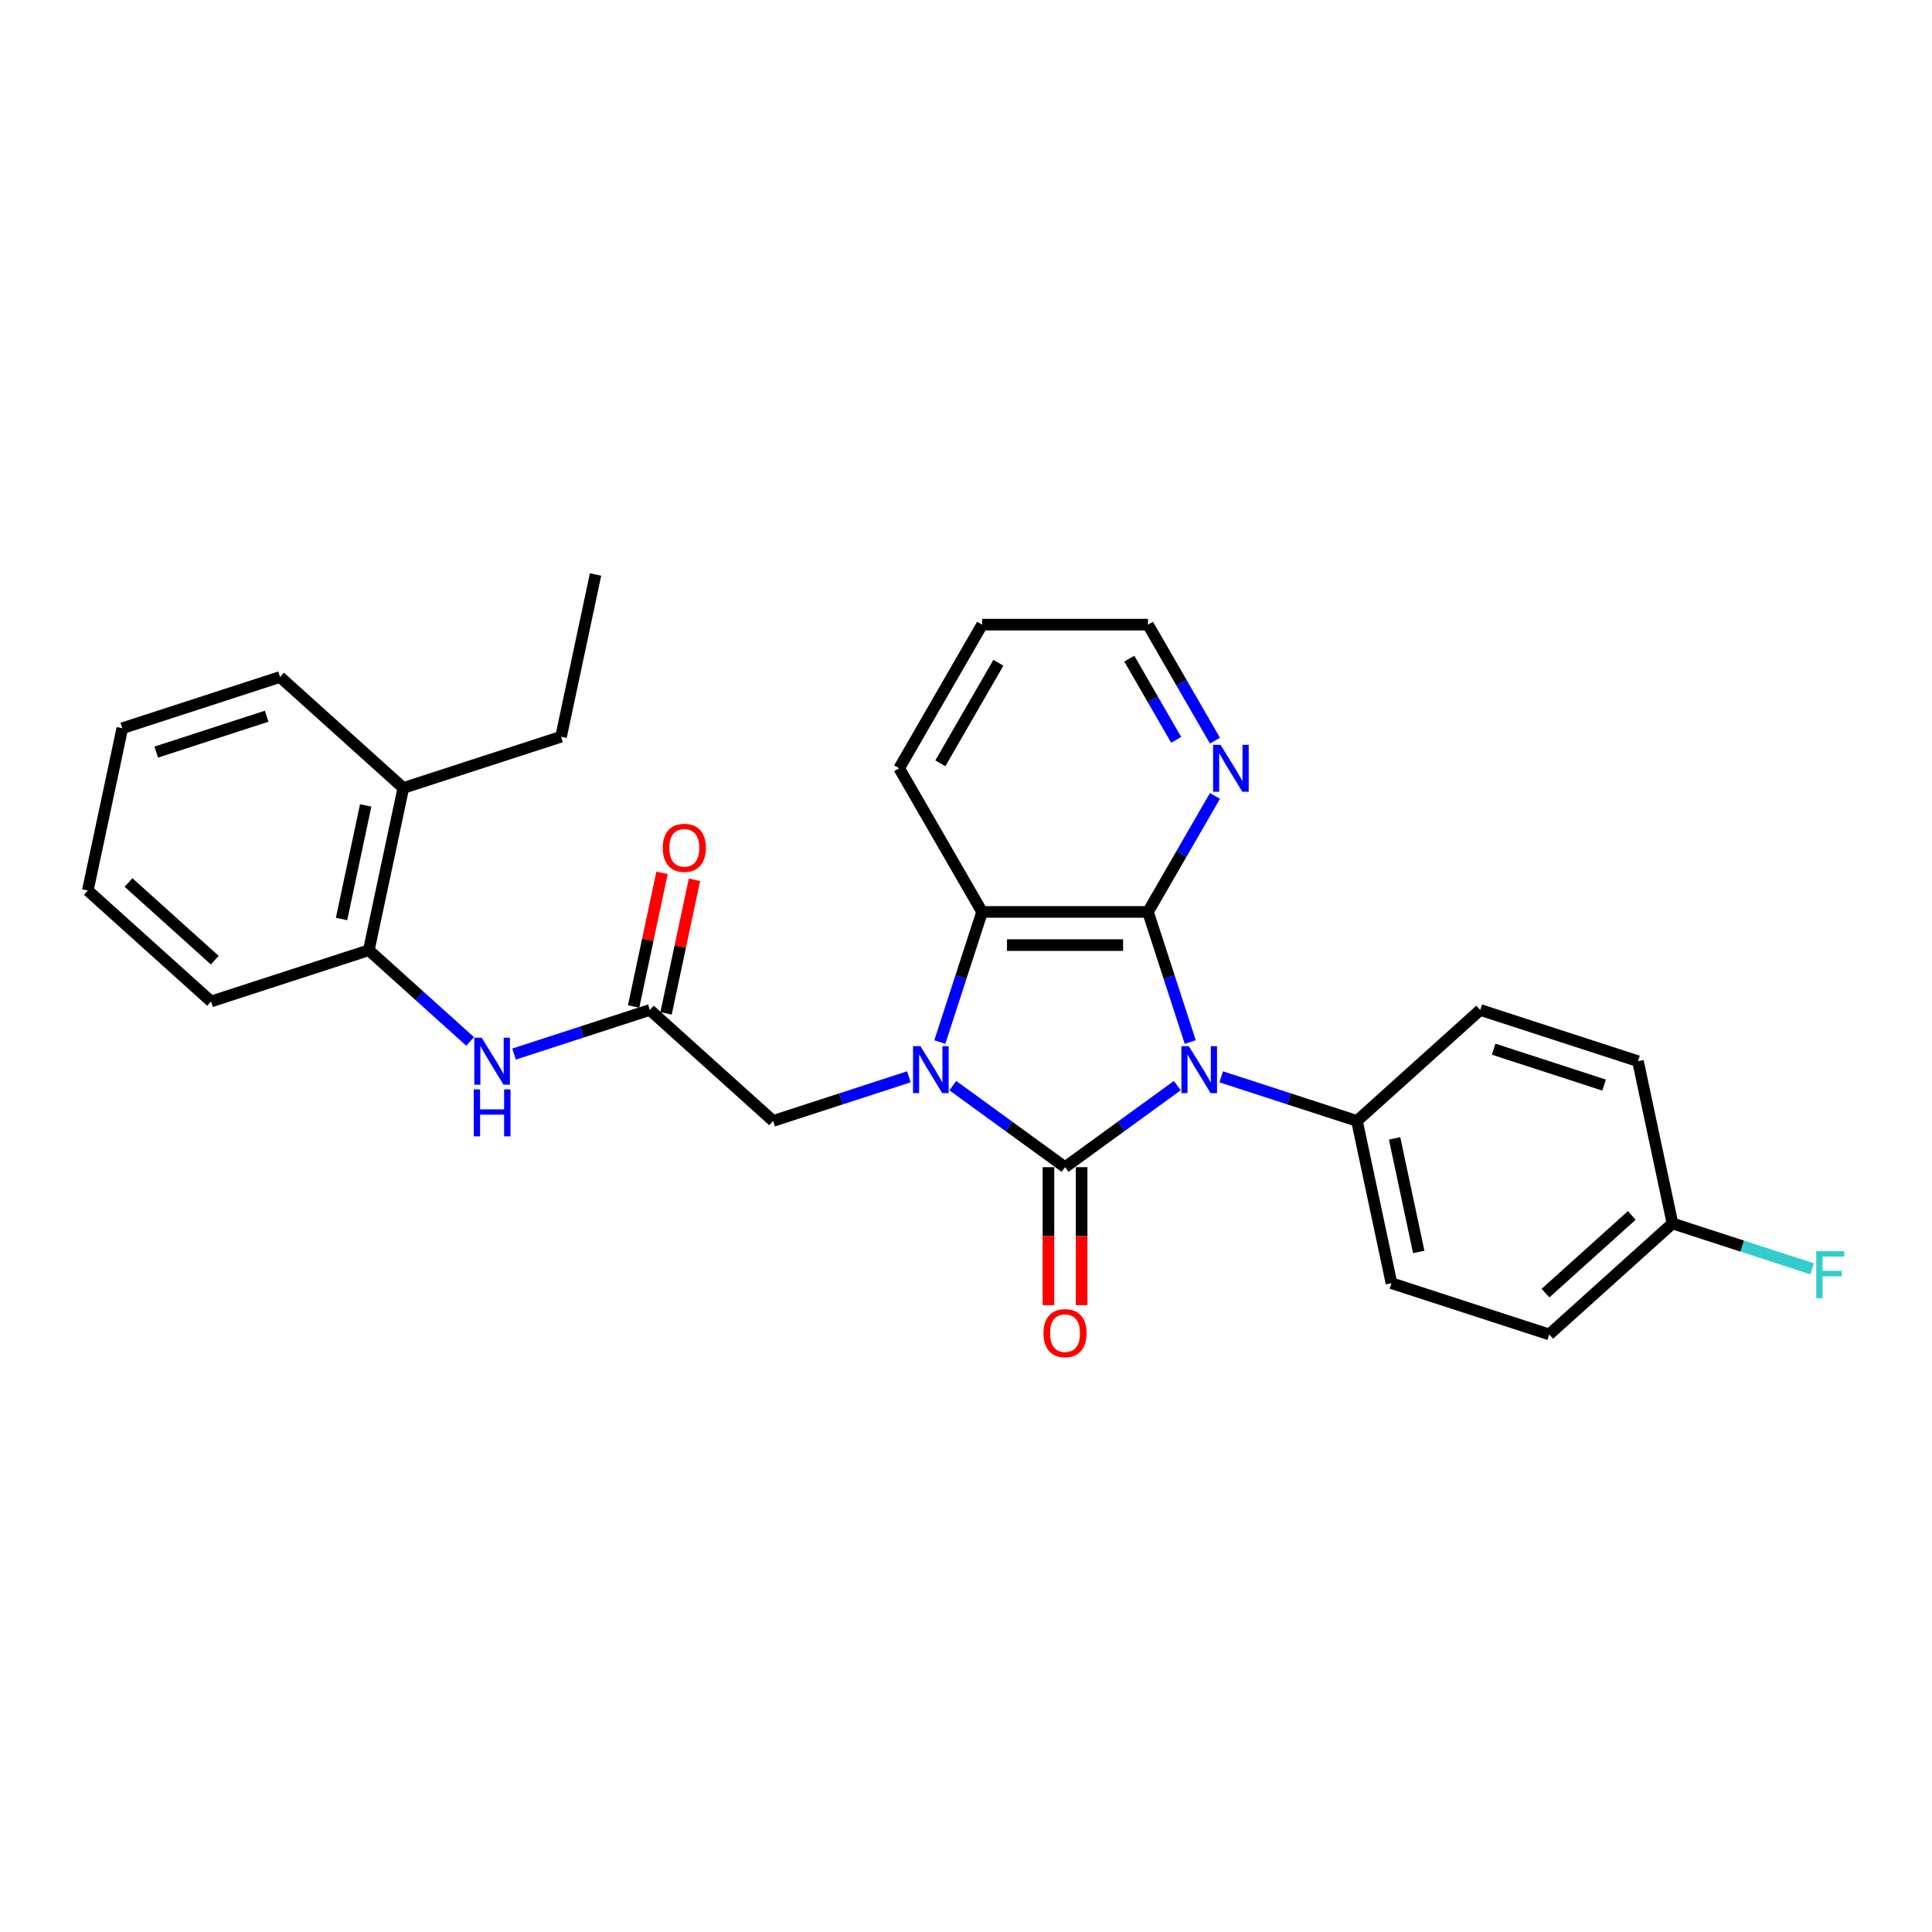 <?xml version='1.0' encoding='iso-8859-1'?>
<svg version='1.1' baseProfile='full'
              xmlns='http://www.w3.org/2000/svg'
                      xmlns:rdkit='http://www.rdkit.org/xml'
                      xmlns:xlink='http://www.w3.org/1999/xlink'
                  xml:space='preserve'
width='1000px' height='1000px' viewBox='0 0 1000 1000'>
<!-- END OF HEADER -->
<rect style='opacity:1.0;fill:#FFFFFF;stroke:none' width='1000' height='1000' x='0' y='0'> </rect>
<path class='bond-0' d='M 609.35,561.922 L 580.306,583.024' style='fill:none;fill-rule:evenodd;stroke:#0000FF;stroke-width:6px;stroke-linecap:butt;stroke-linejoin:miter;stroke-opacity:1' />
<path class='bond-0' d='M 580.306,583.024 L 551.261,604.126' style='fill:none;fill-rule:evenodd;stroke:#000000;stroke-width:6px;stroke-linecap:butt;stroke-linejoin:miter;stroke-opacity:1' />
<path class='bond-2' d='M 616.07,539.361 L 605.128,505.688' style='fill:none;fill-rule:evenodd;stroke:#0000FF;stroke-width:6px;stroke-linecap:butt;stroke-linejoin:miter;stroke-opacity:1' />
<path class='bond-2' d='M 605.128,505.688 L 594.187,472.014' style='fill:none;fill-rule:evenodd;stroke:#000000;stroke-width:6px;stroke-linecap:butt;stroke-linejoin:miter;stroke-opacity:1' />
<path class='bond-5' d='M 632.084,557.357 L 667.225,568.776' style='fill:none;fill-rule:evenodd;stroke:#0000FF;stroke-width:6px;stroke-linecap:butt;stroke-linejoin:miter;stroke-opacity:1' />
<path class='bond-5' d='M 667.225,568.776 L 702.367,580.194' style='fill:none;fill-rule:evenodd;stroke:#000000;stroke-width:6px;stroke-linecap:butt;stroke-linejoin:miter;stroke-opacity:1' />
<path class='bond-1' d='M 551.261,604.126 L 522.217,583.024' style='fill:none;fill-rule:evenodd;stroke:#000000;stroke-width:6px;stroke-linecap:butt;stroke-linejoin:miter;stroke-opacity:1' />
<path class='bond-1' d='M 522.217,583.024 L 493.172,561.922' style='fill:none;fill-rule:evenodd;stroke:#0000FF;stroke-width:6px;stroke-linecap:butt;stroke-linejoin:miter;stroke-opacity:1' />
<path class='bond-9' d='M 542.676,604.126 L 542.676,639.832' style='fill:none;fill-rule:evenodd;stroke:#000000;stroke-width:6px;stroke-linecap:butt;stroke-linejoin:miter;stroke-opacity:1' />
<path class='bond-9' d='M 542.676,639.832 L 542.676,675.538' style='fill:none;fill-rule:evenodd;stroke:#FF0000;stroke-width:6px;stroke-linecap:butt;stroke-linejoin:miter;stroke-opacity:1' />
<path class='bond-9' d='M 559.846,604.126 L 559.846,639.832' style='fill:none;fill-rule:evenodd;stroke:#000000;stroke-width:6px;stroke-linecap:butt;stroke-linejoin:miter;stroke-opacity:1' />
<path class='bond-9' d='M 559.846,639.832 L 559.846,675.538' style='fill:none;fill-rule:evenodd;stroke:#FF0000;stroke-width:6px;stroke-linecap:butt;stroke-linejoin:miter;stroke-opacity:1' />
<path class='bond-6' d='M 470.439,557.357 L 435.297,568.776' style='fill:none;fill-rule:evenodd;stroke:#0000FF;stroke-width:6px;stroke-linecap:butt;stroke-linejoin:miter;stroke-opacity:1' />
<path class='bond-6' d='M 435.297,568.776 L 400.156,580.194' style='fill:none;fill-rule:evenodd;stroke:#000000;stroke-width:6px;stroke-linecap:butt;stroke-linejoin:miter;stroke-opacity:1' />
<path class='bond-28' d='M 486.453,539.361 L 497.394,505.688' style='fill:none;fill-rule:evenodd;stroke:#0000FF;stroke-width:6px;stroke-linecap:butt;stroke-linejoin:miter;stroke-opacity:1' />
<path class='bond-28' d='M 497.394,505.688 L 508.335,472.014' style='fill:none;fill-rule:evenodd;stroke:#000000;stroke-width:6px;stroke-linecap:butt;stroke-linejoin:miter;stroke-opacity:1' />
<path class='bond-3' d='M 594.187,472.014 L 508.335,472.014' style='fill:none;fill-rule:evenodd;stroke:#000000;stroke-width:6px;stroke-linecap:butt;stroke-linejoin:miter;stroke-opacity:1' />
<path class='bond-3' d='M 581.309,489.184 L 521.213,489.184' style='fill:none;fill-rule:evenodd;stroke:#000000;stroke-width:6px;stroke-linecap:butt;stroke-linejoin:miter;stroke-opacity:1' />
<path class='bond-8' d='M 594.187,472.014 L 611.521,441.991' style='fill:none;fill-rule:evenodd;stroke:#000000;stroke-width:6px;stroke-linecap:butt;stroke-linejoin:miter;stroke-opacity:1' />
<path class='bond-8' d='M 611.521,441.991 L 628.855,411.967' style='fill:none;fill-rule:evenodd;stroke:#0000FF;stroke-width:6px;stroke-linecap:butt;stroke-linejoin:miter;stroke-opacity:1' />
<path class='bond-19' d='M 508.335,472.014 L 465.409,397.664' style='fill:none;fill-rule:evenodd;stroke:#000000;stroke-width:6px;stroke-linecap:butt;stroke-linejoin:miter;stroke-opacity:1' />
<path class='bond-4' d='M 336.355,522.748 L 400.156,580.194' style='fill:none;fill-rule:evenodd;stroke:#000000;stroke-width:6px;stroke-linecap:butt;stroke-linejoin:miter;stroke-opacity:1' />
<path class='bond-7' d='M 336.355,522.748 L 301.214,534.166' style='fill:none;fill-rule:evenodd;stroke:#000000;stroke-width:6px;stroke-linecap:butt;stroke-linejoin:miter;stroke-opacity:1' />
<path class='bond-7' d='M 301.214,534.166 L 266.072,545.584' style='fill:none;fill-rule:evenodd;stroke:#0000FF;stroke-width:6px;stroke-linecap:butt;stroke-linejoin:miter;stroke-opacity:1' />
<path class='bond-11' d='M 344.753,524.533 L 352.103,489.954' style='fill:none;fill-rule:evenodd;stroke:#000000;stroke-width:6px;stroke-linecap:butt;stroke-linejoin:miter;stroke-opacity:1' />
<path class='bond-11' d='M 352.103,489.954 L 359.453,455.375' style='fill:none;fill-rule:evenodd;stroke:#FF0000;stroke-width:6px;stroke-linecap:butt;stroke-linejoin:miter;stroke-opacity:1' />
<path class='bond-11' d='M 327.958,520.963 L 335.308,486.384' style='fill:none;fill-rule:evenodd;stroke:#000000;stroke-width:6px;stroke-linecap:butt;stroke-linejoin:miter;stroke-opacity:1' />
<path class='bond-11' d='M 335.308,486.384 L 342.658,451.805' style='fill:none;fill-rule:evenodd;stroke:#FF0000;stroke-width:6px;stroke-linecap:butt;stroke-linejoin:miter;stroke-opacity:1' />
<path class='bond-13' d='M 702.367,580.194 L 720.216,664.17' style='fill:none;fill-rule:evenodd;stroke:#000000;stroke-width:6px;stroke-linecap:butt;stroke-linejoin:miter;stroke-opacity:1' />
<path class='bond-13' d='M 721.839,589.22 L 734.334,648.003' style='fill:none;fill-rule:evenodd;stroke:#000000;stroke-width:6px;stroke-linecap:butt;stroke-linejoin:miter;stroke-opacity:1' />
<path class='bond-14' d='M 702.367,580.194 L 766.167,522.748' style='fill:none;fill-rule:evenodd;stroke:#000000;stroke-width:6px;stroke-linecap:butt;stroke-linejoin:miter;stroke-opacity:1' />
<path class='bond-10' d='M 243.338,539.043 L 217.122,515.437' style='fill:none;fill-rule:evenodd;stroke:#0000FF;stroke-width:6px;stroke-linecap:butt;stroke-linejoin:miter;stroke-opacity:1' />
<path class='bond-10' d='M 217.122,515.437 L 190.905,491.831' style='fill:none;fill-rule:evenodd;stroke:#000000;stroke-width:6px;stroke-linecap:butt;stroke-linejoin:miter;stroke-opacity:1' />
<path class='bond-20' d='M 628.855,383.361 L 611.521,353.338' style='fill:none;fill-rule:evenodd;stroke:#0000FF;stroke-width:6px;stroke-linecap:butt;stroke-linejoin:miter;stroke-opacity:1' />
<path class='bond-20' d='M 611.521,353.338 L 594.187,323.314' style='fill:none;fill-rule:evenodd;stroke:#000000;stroke-width:6px;stroke-linecap:butt;stroke-linejoin:miter;stroke-opacity:1' />
<path class='bond-20' d='M 608.785,382.939 L 596.651,361.923' style='fill:none;fill-rule:evenodd;stroke:#0000FF;stroke-width:6px;stroke-linecap:butt;stroke-linejoin:miter;stroke-opacity:1' />
<path class='bond-20' d='M 596.651,361.923 L 584.517,340.906' style='fill:none;fill-rule:evenodd;stroke:#000000;stroke-width:6px;stroke-linecap:butt;stroke-linejoin:miter;stroke-opacity:1' />
<path class='bond-12' d='M 190.905,491.831 L 208.754,407.855' style='fill:none;fill-rule:evenodd;stroke:#000000;stroke-width:6px;stroke-linecap:butt;stroke-linejoin:miter;stroke-opacity:1' />
<path class='bond-12' d='M 176.787,475.665 L 189.282,416.882' style='fill:none;fill-rule:evenodd;stroke:#000000;stroke-width:6px;stroke-linecap:butt;stroke-linejoin:miter;stroke-opacity:1' />
<path class='bond-21' d='M 190.905,491.831 L 109.255,518.361' style='fill:none;fill-rule:evenodd;stroke:#000000;stroke-width:6px;stroke-linecap:butt;stroke-linejoin:miter;stroke-opacity:1' />
<path class='bond-22' d='M 208.754,407.855 L 290.404,381.326' style='fill:none;fill-rule:evenodd;stroke:#000000;stroke-width:6px;stroke-linecap:butt;stroke-linejoin:miter;stroke-opacity:1' />
<path class='bond-23' d='M 208.754,407.855 L 144.954,350.409' style='fill:none;fill-rule:evenodd;stroke:#000000;stroke-width:6px;stroke-linecap:butt;stroke-linejoin:miter;stroke-opacity:1' />
<path class='bond-17' d='M 720.216,664.17 L 801.866,690.699' style='fill:none;fill-rule:evenodd;stroke:#000000;stroke-width:6px;stroke-linecap:butt;stroke-linejoin:miter;stroke-opacity:1' />
<path class='bond-16' d='M 766.167,522.748 L 847.817,549.277' style='fill:none;fill-rule:evenodd;stroke:#000000;stroke-width:6px;stroke-linecap:butt;stroke-linejoin:miter;stroke-opacity:1' />
<path class='bond-16' d='M 773.109,543.057 L 830.264,561.628' style='fill:none;fill-rule:evenodd;stroke:#000000;stroke-width:6px;stroke-linecap:butt;stroke-linejoin:miter;stroke-opacity:1' />
<path class='bond-15' d='M 865.667,633.253 L 847.817,549.277' style='fill:none;fill-rule:evenodd;stroke:#000000;stroke-width:6px;stroke-linecap:butt;stroke-linejoin:miter;stroke-opacity:1' />
<path class='bond-18' d='M 865.667,633.253 L 901.804,644.995' style='fill:none;fill-rule:evenodd;stroke:#000000;stroke-width:6px;stroke-linecap:butt;stroke-linejoin:miter;stroke-opacity:1' />
<path class='bond-18' d='M 901.804,644.995 L 937.942,656.737' style='fill:none;fill-rule:evenodd;stroke:#33CCCC;stroke-width:6px;stroke-linecap:butt;stroke-linejoin:miter;stroke-opacity:1' />
<path class='bond-29' d='M 865.667,633.253 L 801.866,690.699' style='fill:none;fill-rule:evenodd;stroke:#000000;stroke-width:6px;stroke-linecap:butt;stroke-linejoin:miter;stroke-opacity:1' />
<path class='bond-29' d='M 844.607,629.11 L 799.947,669.322' style='fill:none;fill-rule:evenodd;stroke:#000000;stroke-width:6px;stroke-linecap:butt;stroke-linejoin:miter;stroke-opacity:1' />
<path class='bond-30' d='M 465.409,397.664 L 508.335,323.314' style='fill:none;fill-rule:evenodd;stroke:#000000;stroke-width:6px;stroke-linecap:butt;stroke-linejoin:miter;stroke-opacity:1' />
<path class='bond-30' d='M 486.718,395.097 L 516.766,343.052' style='fill:none;fill-rule:evenodd;stroke:#000000;stroke-width:6px;stroke-linecap:butt;stroke-linejoin:miter;stroke-opacity:1' />
<path class='bond-24' d='M 594.187,323.314 L 508.335,323.314' style='fill:none;fill-rule:evenodd;stroke:#000000;stroke-width:6px;stroke-linecap:butt;stroke-linejoin:miter;stroke-opacity:1' />
<path class='bond-26' d='M 109.255,518.361 L 45.455,460.915' style='fill:none;fill-rule:evenodd;stroke:#000000;stroke-width:6px;stroke-linecap:butt;stroke-linejoin:miter;stroke-opacity:1' />
<path class='bond-26' d='M 111.174,496.984 L 66.514,456.772' style='fill:none;fill-rule:evenodd;stroke:#000000;stroke-width:6px;stroke-linecap:butt;stroke-linejoin:miter;stroke-opacity:1' />
<path class='bond-25' d='M 290.404,381.326 L 308.254,297.35' style='fill:none;fill-rule:evenodd;stroke:#000000;stroke-width:6px;stroke-linecap:butt;stroke-linejoin:miter;stroke-opacity:1' />
<path class='bond-31' d='M 144.954,350.409 L 63.304,376.939' style='fill:none;fill-rule:evenodd;stroke:#000000;stroke-width:6px;stroke-linecap:butt;stroke-linejoin:miter;stroke-opacity:1' />
<path class='bond-31' d='M 138.013,370.719 L 80.858,389.29' style='fill:none;fill-rule:evenodd;stroke:#000000;stroke-width:6px;stroke-linecap:butt;stroke-linejoin:miter;stroke-opacity:1' />
<path class='bond-27' d='M 45.455,460.915 L 63.304,376.939' style='fill:none;fill-rule:evenodd;stroke:#000000;stroke-width:6px;stroke-linecap:butt;stroke-linejoin:miter;stroke-opacity:1' />
<path  class='atom-0' d='M 615.342 541.507
L 623.31 554.385
Q 624.099 555.656, 625.37 557.957
Q 626.641 560.257, 626.709 560.395
L 626.709 541.507
L 629.937 541.507
L 629.937 565.821
L 626.606 565.821
L 618.055 551.741
Q 617.06 550.093, 615.995 548.204
Q 614.965 546.315, 614.656 545.731
L 614.656 565.821
L 611.496 565.821
L 611.496 541.507
L 615.342 541.507
' fill='#0000FF'/>
<path  class='atom-2' d='M 476.431 541.507
L 484.398 554.385
Q 485.188 555.656, 486.459 557.957
Q 487.729 560.257, 487.798 560.395
L 487.798 541.507
L 491.026 541.507
L 491.026 565.821
L 487.695 565.821
L 479.144 551.741
Q 478.148 550.093, 477.084 548.204
Q 476.054 546.315, 475.744 545.731
L 475.744 565.821
L 472.585 565.821
L 472.585 541.507
L 476.431 541.507
' fill='#0000FF'/>
<path  class='atom-8' d='M 249.331 537.121
L 257.298 549.998
Q 258.088 551.269, 259.358 553.57
Q 260.629 555.871, 260.698 556.008
L 260.698 537.121
L 263.926 537.121
L 263.926 561.434
L 260.595 561.434
L 252.044 547.354
Q 251.048 545.706, 249.983 543.817
Q 248.953 541.928, 248.644 541.345
L 248.644 561.434
L 245.485 561.434
L 245.485 537.121
L 249.331 537.121
' fill='#0000FF'/>
<path  class='atom-8' d='M 245.193 563.865
L 248.49 563.865
L 248.49 574.202
L 260.921 574.202
L 260.921 563.865
L 264.218 563.865
L 264.218 588.178
L 260.921 588.178
L 260.921 576.949
L 248.49 576.949
L 248.49 588.178
L 245.193 588.178
L 245.193 563.865
' fill='#0000FF'/>
<path  class='atom-9' d='M 631.739 385.508
L 639.706 398.385
Q 640.496 399.656, 641.766 401.957
Q 643.037 404.258, 643.106 404.395
L 643.106 385.508
L 646.334 385.508
L 646.334 409.821
L 643.003 409.821
L 634.452 395.741
Q 633.456 394.093, 632.391 392.204
Q 631.361 390.315, 631.052 389.731
L 631.052 409.821
L 627.893 409.821
L 627.893 385.508
L 631.739 385.508
' fill='#0000FF'/>
<path  class='atom-10' d='M 540.1 690.047
Q 540.1 684.209, 542.985 680.947
Q 545.87 677.684, 551.261 677.684
Q 556.653 677.684, 559.537 680.947
Q 562.422 684.209, 562.422 690.047
Q 562.422 695.954, 559.503 699.319
Q 556.584 702.65, 551.261 702.65
Q 545.904 702.65, 542.985 699.319
Q 540.1 695.988, 540.1 690.047
M 551.261 699.903
Q 554.97 699.903, 556.962 697.43
Q 558.988 694.923, 558.988 690.047
Q 558.988 685.274, 556.962 682.87
Q 554.97 680.432, 551.261 680.432
Q 547.552 680.432, 545.526 682.835
Q 543.535 685.239, 543.535 690.047
Q 543.535 694.958, 545.526 697.43
Q 547.552 699.903, 551.261 699.903
' fill='#FF0000'/>
<path  class='atom-12' d='M 343.044 438.84
Q 343.044 433.003, 345.929 429.74
Q 348.813 426.478, 354.205 426.478
Q 359.596 426.478, 362.481 429.74
Q 365.366 433.003, 365.366 438.84
Q 365.366 444.747, 362.447 448.112
Q 359.528 451.444, 354.205 451.444
Q 348.848 451.444, 345.929 448.112
Q 343.044 444.781, 343.044 438.84
M 354.205 448.696
Q 357.914 448.696, 359.905 446.224
Q 361.932 443.717, 361.932 438.84
Q 361.932 434.067, 359.905 431.663
Q 357.914 429.225, 354.205 429.225
Q 350.496 429.225, 348.47 431.629
Q 346.478 434.033, 346.478 438.84
Q 346.478 443.751, 348.47 446.224
Q 350.496 448.696, 354.205 448.696
' fill='#FF0000'/>
<path  class='atom-19' d='M 940.088 647.626
L 954.545 647.626
L 954.545 650.408
L 943.35 650.408
L 943.35 657.791
L 953.309 657.791
L 953.309 660.607
L 943.35 660.607
L 943.35 671.939
L 940.088 671.939
L 940.088 647.626
' fill='#33CCCC'/>
</svg>
